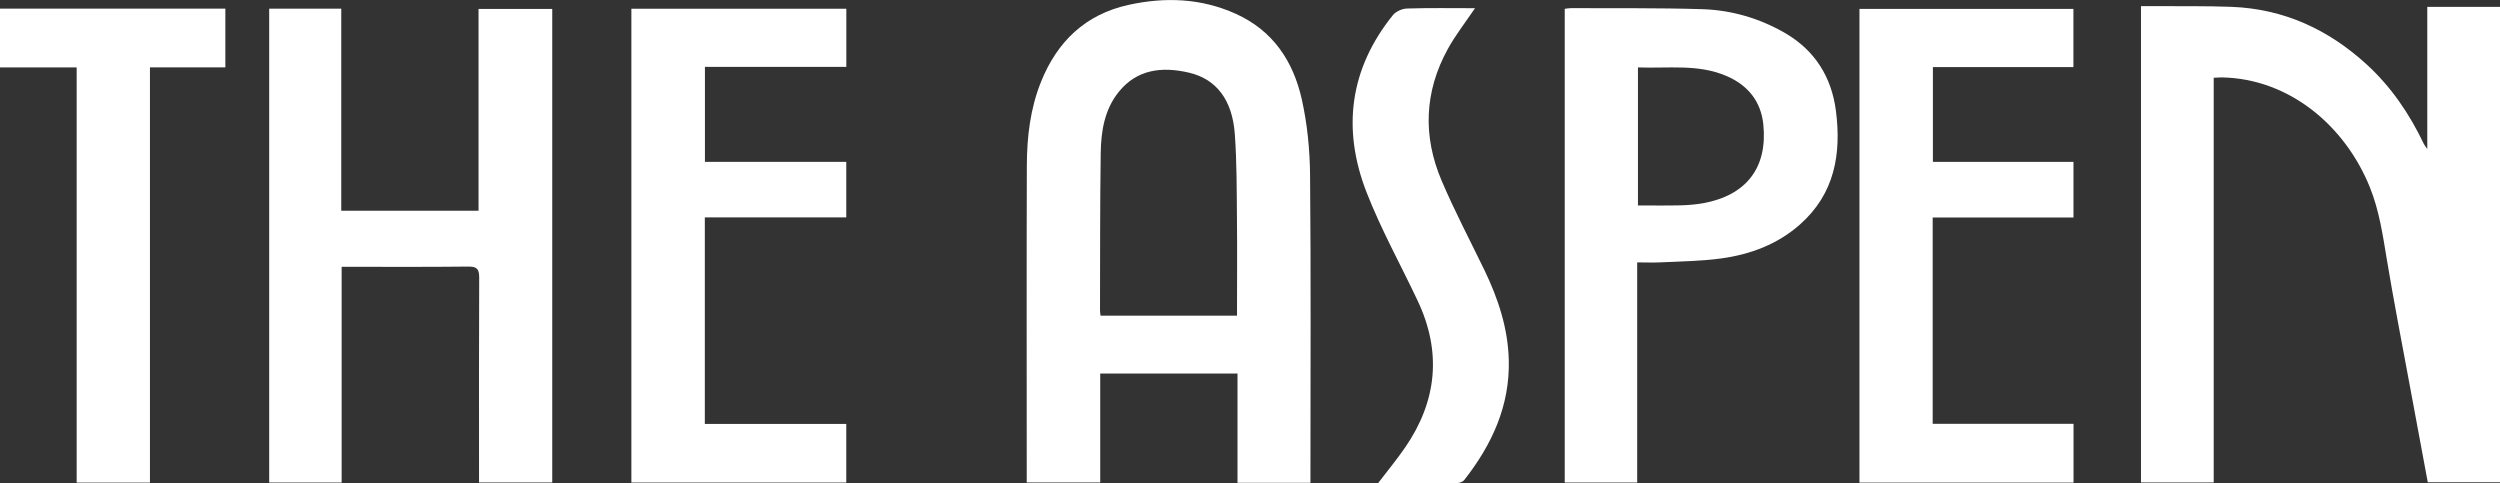 <svg width="414" height="80" viewBox="0 0 414 80" fill="none" xmlns="http://www.w3.org/2000/svg">
<rect x="0" y="0" width="414" height="80" fill="#333333" stroke="none"/>
<g clip-path="url(#clip0_7313_223)">
<path d="M44.596 1.438H56.512V34.894H79.246V1.483H91.452V79.892H79.328C79.328 79.191 79.328 78.562 79.328 77.924C79.328 67.281 79.3 56.629 79.355 45.986C79.355 44.584 79.019 44.126 77.531 44.144C70.624 44.225 63.718 44.18 56.576 44.18V79.91H44.578V1.438H44.596Z" fill="white"/>
<path d="M116.727 70.202H140.142V79.91H104.557V1.447H140.151V11.074H116.737V26.804H140.142V36H116.718V70.202H116.727Z" fill="white"/>
<path d="M12.687 11.164H0V1.429H37.318V11.155H24.83V79.919H12.696V11.164H12.687Z" fill="white"/>
<path d="M401.957 24.683V1.133H414V79.865H402.039C401.04 74.517 400.033 69.115 399.035 63.712C397.755 56.8 396.412 49.906 395.259 42.966C394.588 38.903 393.998 34.858 392.446 31.002C388.335 20.818 379.096 13.016 367.915 12.818C367.534 12.818 367.162 12.854 366.59 12.881V79.892H354.547V1.016C355.482 1.016 356.344 1.016 357.197 1.016C361.308 1.043 365.42 0.98 369.531 1.133C378.207 1.465 385.585 4.881 391.911 10.661C395.985 14.391 399.017 18.867 401.376 23.811C401.458 23.982 401.585 24.135 401.948 24.674L401.957 24.683Z" fill="white"/>
<path d="M217.001 79.955H204.931V61.861H182.197V79.892H170.027V78.22C170.027 61.276 169.991 44.333 170.045 27.389C170.063 22.661 170.608 17.968 172.405 13.519C175.073 6.894 179.719 2.4 186.844 0.818C192.906 -0.521 198.896 -0.315 204.659 2.292C210.848 5.088 214.17 10.184 215.576 16.449C216.493 20.539 216.91 24.809 216.947 28.998C217.101 45.339 217.01 61.69 217.01 78.04V79.964L217.001 79.955ZM204.849 52.279C204.849 46.822 204.895 41.501 204.84 36.189C204.795 31.524 204.822 26.849 204.486 22.193C204.069 16.521 201.419 13.079 196.872 12.027C192.47 11.002 188.305 11.443 185.255 15.227C182.896 18.157 182.333 21.744 182.279 25.339C182.152 34.032 182.188 42.724 182.161 51.407C182.161 51.667 182.215 51.928 182.252 52.27H204.849V52.279Z" fill="white"/>
<path d="M271.118 43.443V79.91H259.12V1.456C259.519 1.411 259.837 1.348 260.154 1.348C267.388 1.384 274.63 1.294 281.854 1.519C286.718 1.663 291.365 3.02 295.594 5.465C300.549 8.333 303.299 12.755 304.025 18.328C304.95 25.474 303.834 32.081 298.071 37.178C294.36 40.458 289.876 42.13 285.048 42.795C281.754 43.245 278.405 43.272 275.074 43.443C273.822 43.506 272.57 43.452 271.127 43.452L271.118 43.443ZM271.245 11.155V34.022C273.677 34.022 275.973 34.058 278.269 34.004C279.521 33.977 280.792 33.87 282.026 33.654C289.168 32.368 292.735 27.784 292.009 20.629C291.619 16.773 289.441 14.076 285.82 12.548C281.155 10.571 276.236 11.353 271.245 11.164V11.155Z" fill="white"/>
<path d="M320.043 70.184H343.376V79.919H307.927V1.474H343.357V11.11H320.088V26.805H343.367V36.018H320.052V70.184H320.043Z" fill="white"/>
<path d="M244.273 1.339C242.648 3.748 240.996 5.843 239.735 8.153C235.86 15.209 235.606 22.571 238.728 29.906C240.86 34.921 243.42 39.766 245.797 44.683C248.084 49.411 249.718 54.31 249.854 59.623C250.045 67.209 247.068 73.627 242.494 79.47C242.267 79.757 241.786 79.982 241.414 79.982C237.085 80.018 232.765 80.009 228.209 80.009C229.788 77.942 231.322 76.09 232.683 74.112C237.983 66.409 238.773 58.283 234.762 49.798C231.939 43.811 228.699 37.995 226.303 31.847C222.229 21.384 223.472 11.425 230.669 2.499C231.159 1.897 232.184 1.438 232.983 1.411C236.704 1.294 240.434 1.357 244.282 1.357L244.273 1.339Z" fill="white"/>
</g>
<defs>
<clipPath id="clip0_7313_223">
<rect width="414" height="80" fill="white"/>
</clipPath>
</defs>
</svg>
